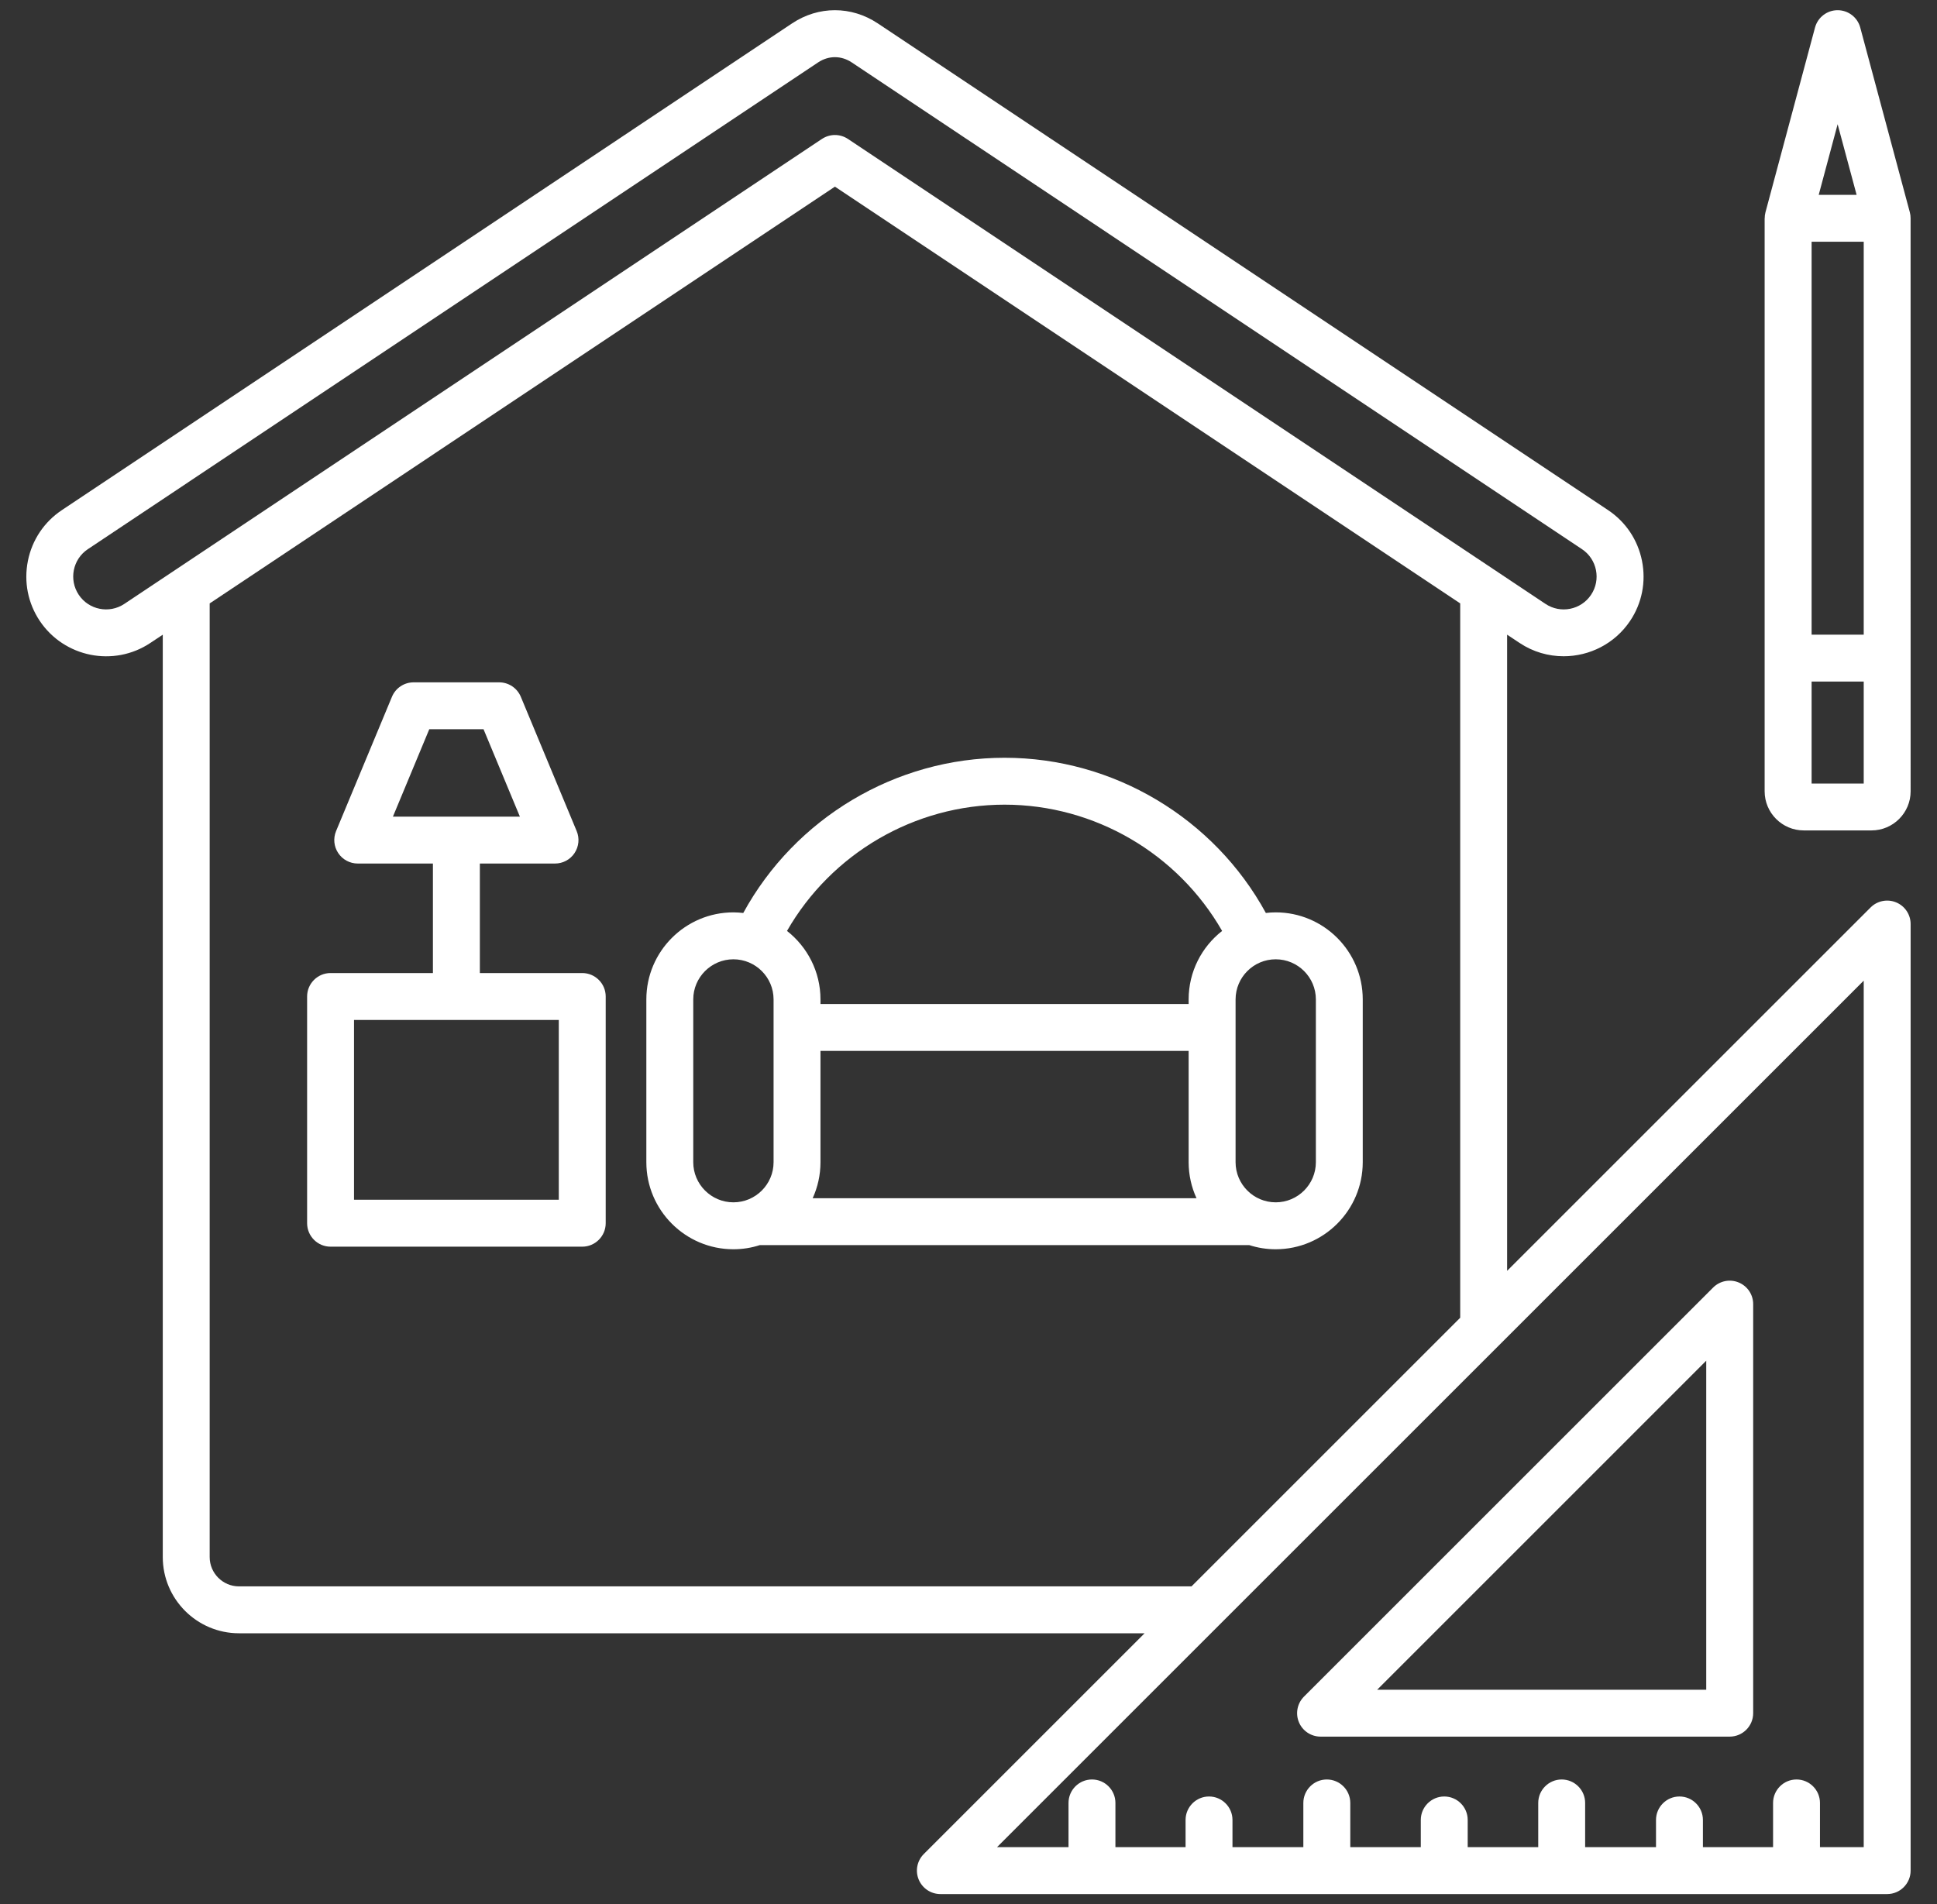 <svg width="60" height="59" viewBox="0 0 60 59" fill="none" xmlns="http://www.w3.org/2000/svg">
<rect x="0" y="0" width="60" height="59" fill="#333333" stroke="none"/>
<path d="M58.735 27.959C58.464 27.846 58.151 27.908 57.943 28.116L46.684 39.375V19.664L47.068 19.919C47.488 20.2 47.964 20.333 48.435 20.333C49.234 20.333 50.02 19.947 50.496 19.234C50.862 18.686 50.991 18.026 50.862 17.377C50.732 16.728 50.359 16.17 49.81 15.804L27.189 0.724C26.37 0.18 25.354 0.18 24.536 0.724L1.915 15.806C1.368 16.171 0.994 16.729 0.864 17.378C0.735 18.028 0.864 18.686 1.23 19.235C1.987 20.368 3.525 20.676 4.658 19.92L5.042 19.665V48.243C5.042 49.545 6.102 50.604 7.403 50.604H35.455L28.615 57.444C28.407 57.652 28.345 57.964 28.458 58.236C28.571 58.507 28.836 58.684 29.129 58.684H58.457C58.857 58.684 59.183 58.358 59.183 57.957V28.629C59.183 28.336 59.006 28.071 58.735 27.959ZM3.852 18.71C3.384 19.022 2.75 18.896 2.439 18.428C2.127 17.961 2.253 17.326 2.721 17.015L25.341 1.934C25.667 1.717 26.057 1.717 26.383 1.934L49.003 17.015C49.47 17.326 49.597 17.961 49.285 18.428C48.974 18.896 48.339 19.023 47.872 18.71L26.266 4.305C26.144 4.224 26.003 4.183 25.863 4.183C25.723 4.183 25.582 4.224 25.46 4.305L3.852 18.71ZM7.403 49.151C6.902 49.151 6.495 48.743 6.495 48.243V18.696L25.863 5.783L45.231 18.695V40.828L36.909 49.15H7.403V49.151ZM57.73 57.23H56.375V55.861C56.375 55.46 56.049 55.134 55.648 55.134C55.248 55.134 54.922 55.46 54.922 55.861V57.23H52.749V56.388C52.749 55.987 52.424 55.661 52.023 55.661C51.622 55.661 51.296 55.987 51.296 56.388V57.23H49.101V55.861C49.101 55.46 48.775 55.134 48.374 55.134C47.974 55.134 47.648 55.46 47.648 55.861V57.23H45.463V56.388C45.463 55.987 45.138 55.661 44.737 55.661C44.336 55.661 44.01 55.987 44.01 56.388V57.23H41.826V55.861C41.826 55.46 41.5 55.134 41.099 55.134C40.698 55.134 40.372 55.46 40.372 55.861V57.23H38.177V56.388C38.177 55.987 37.851 55.661 37.45 55.661C37.05 55.661 36.724 55.987 36.724 56.388V57.23H34.551V55.861C34.551 55.46 34.226 55.134 33.825 55.134C33.424 55.134 33.098 55.46 33.098 55.861V57.23H30.884L57.73 30.384V57.23ZM40.905 53.806H53.579C53.98 53.806 54.306 53.48 54.306 53.079V40.406C54.306 40.111 54.129 39.847 53.857 39.735C53.586 39.622 53.274 39.684 53.066 39.892L40.392 52.566C40.184 52.774 40.122 53.087 40.234 53.358C40.347 53.629 40.611 53.806 40.905 53.806ZM52.852 42.159V52.353H42.659L52.852 42.159ZM18.035 30.148H14.864V26.755H17.193C17.435 26.755 17.663 26.634 17.797 26.431C17.931 26.229 17.957 25.974 17.863 25.75L16.133 21.589C16.02 21.318 15.755 21.141 15.462 21.141H12.812C12.518 21.141 12.253 21.318 12.141 21.589L10.41 25.75C10.317 25.974 10.342 26.23 10.477 26.431C10.611 26.634 10.839 26.755 11.081 26.755H13.41V30.148H10.239C9.839 30.148 9.513 30.474 9.513 30.874V37.899C9.513 38.3 9.839 38.626 10.239 38.626H18.035C18.436 38.626 18.762 38.3 18.762 37.899V30.874C18.762 30.474 18.436 30.148 18.035 30.148ZM13.297 22.594H14.978L16.104 25.302H12.171L13.297 22.594ZM17.309 37.172H10.966V31.601H17.309V37.172ZM39.516 28.268C39.413 28.268 39.312 28.274 39.211 28.287C37.607 25.348 34.493 23.478 31.117 23.478C27.742 23.478 24.628 25.348 23.023 28.287C22.923 28.276 22.821 28.268 22.718 28.268C21.231 28.268 20.021 29.478 20.021 30.965V36.009C20.021 37.496 21.231 38.706 22.718 38.706C23.003 38.706 23.278 38.661 23.534 38.578H38.699C38.957 38.661 39.23 38.706 39.515 38.706C41.002 38.706 42.212 37.496 42.212 36.009V30.965C42.213 29.478 41.003 28.268 39.516 28.268ZM25.415 36.009V32.56H36.819V36.009C36.819 36.407 36.907 36.785 37.063 37.125H25.173C25.328 36.785 25.415 36.407 25.415 36.009ZM31.117 24.931C33.907 24.931 36.484 26.447 37.856 28.843C37.225 29.337 36.819 30.104 36.819 30.965V31.107H25.415V30.965C25.415 30.104 25.008 29.337 24.378 28.843C25.75 26.447 28.327 24.931 31.117 24.931ZM21.474 36.009V30.965C21.474 30.28 22.033 29.722 22.718 29.722C23.404 29.722 23.962 30.28 23.962 30.965V36.009C23.962 36.694 23.404 37.252 22.718 37.252C22.033 37.252 21.474 36.694 21.474 36.009ZM40.76 36.009C40.76 36.694 40.202 37.252 39.516 37.252C38.831 37.252 38.273 36.694 38.273 36.009V30.965C38.273 30.28 38.831 29.722 39.516 29.722C40.202 29.722 40.76 30.28 40.76 30.965V36.009ZM59.182 6.763C59.182 6.7 59.175 6.638 59.158 6.576L57.623 0.855C57.539 0.538 57.251 0.316 56.922 0.316C56.594 0.316 56.306 0.537 56.221 0.855L54.687 6.576C54.67 6.638 54.663 6.7 54.663 6.763H54.661V24.518C54.661 25.185 55.205 25.729 55.872 25.729H57.972C58.639 25.729 59.183 25.185 59.183 24.518L59.182 6.763ZM56.922 3.849L57.51 6.037H56.336L56.922 3.849ZM57.73 7.49V19.664H56.116V7.49H57.73ZM56.116 24.276V21.117H57.73V24.276H56.116Z" fill="white"/>
</svg>
